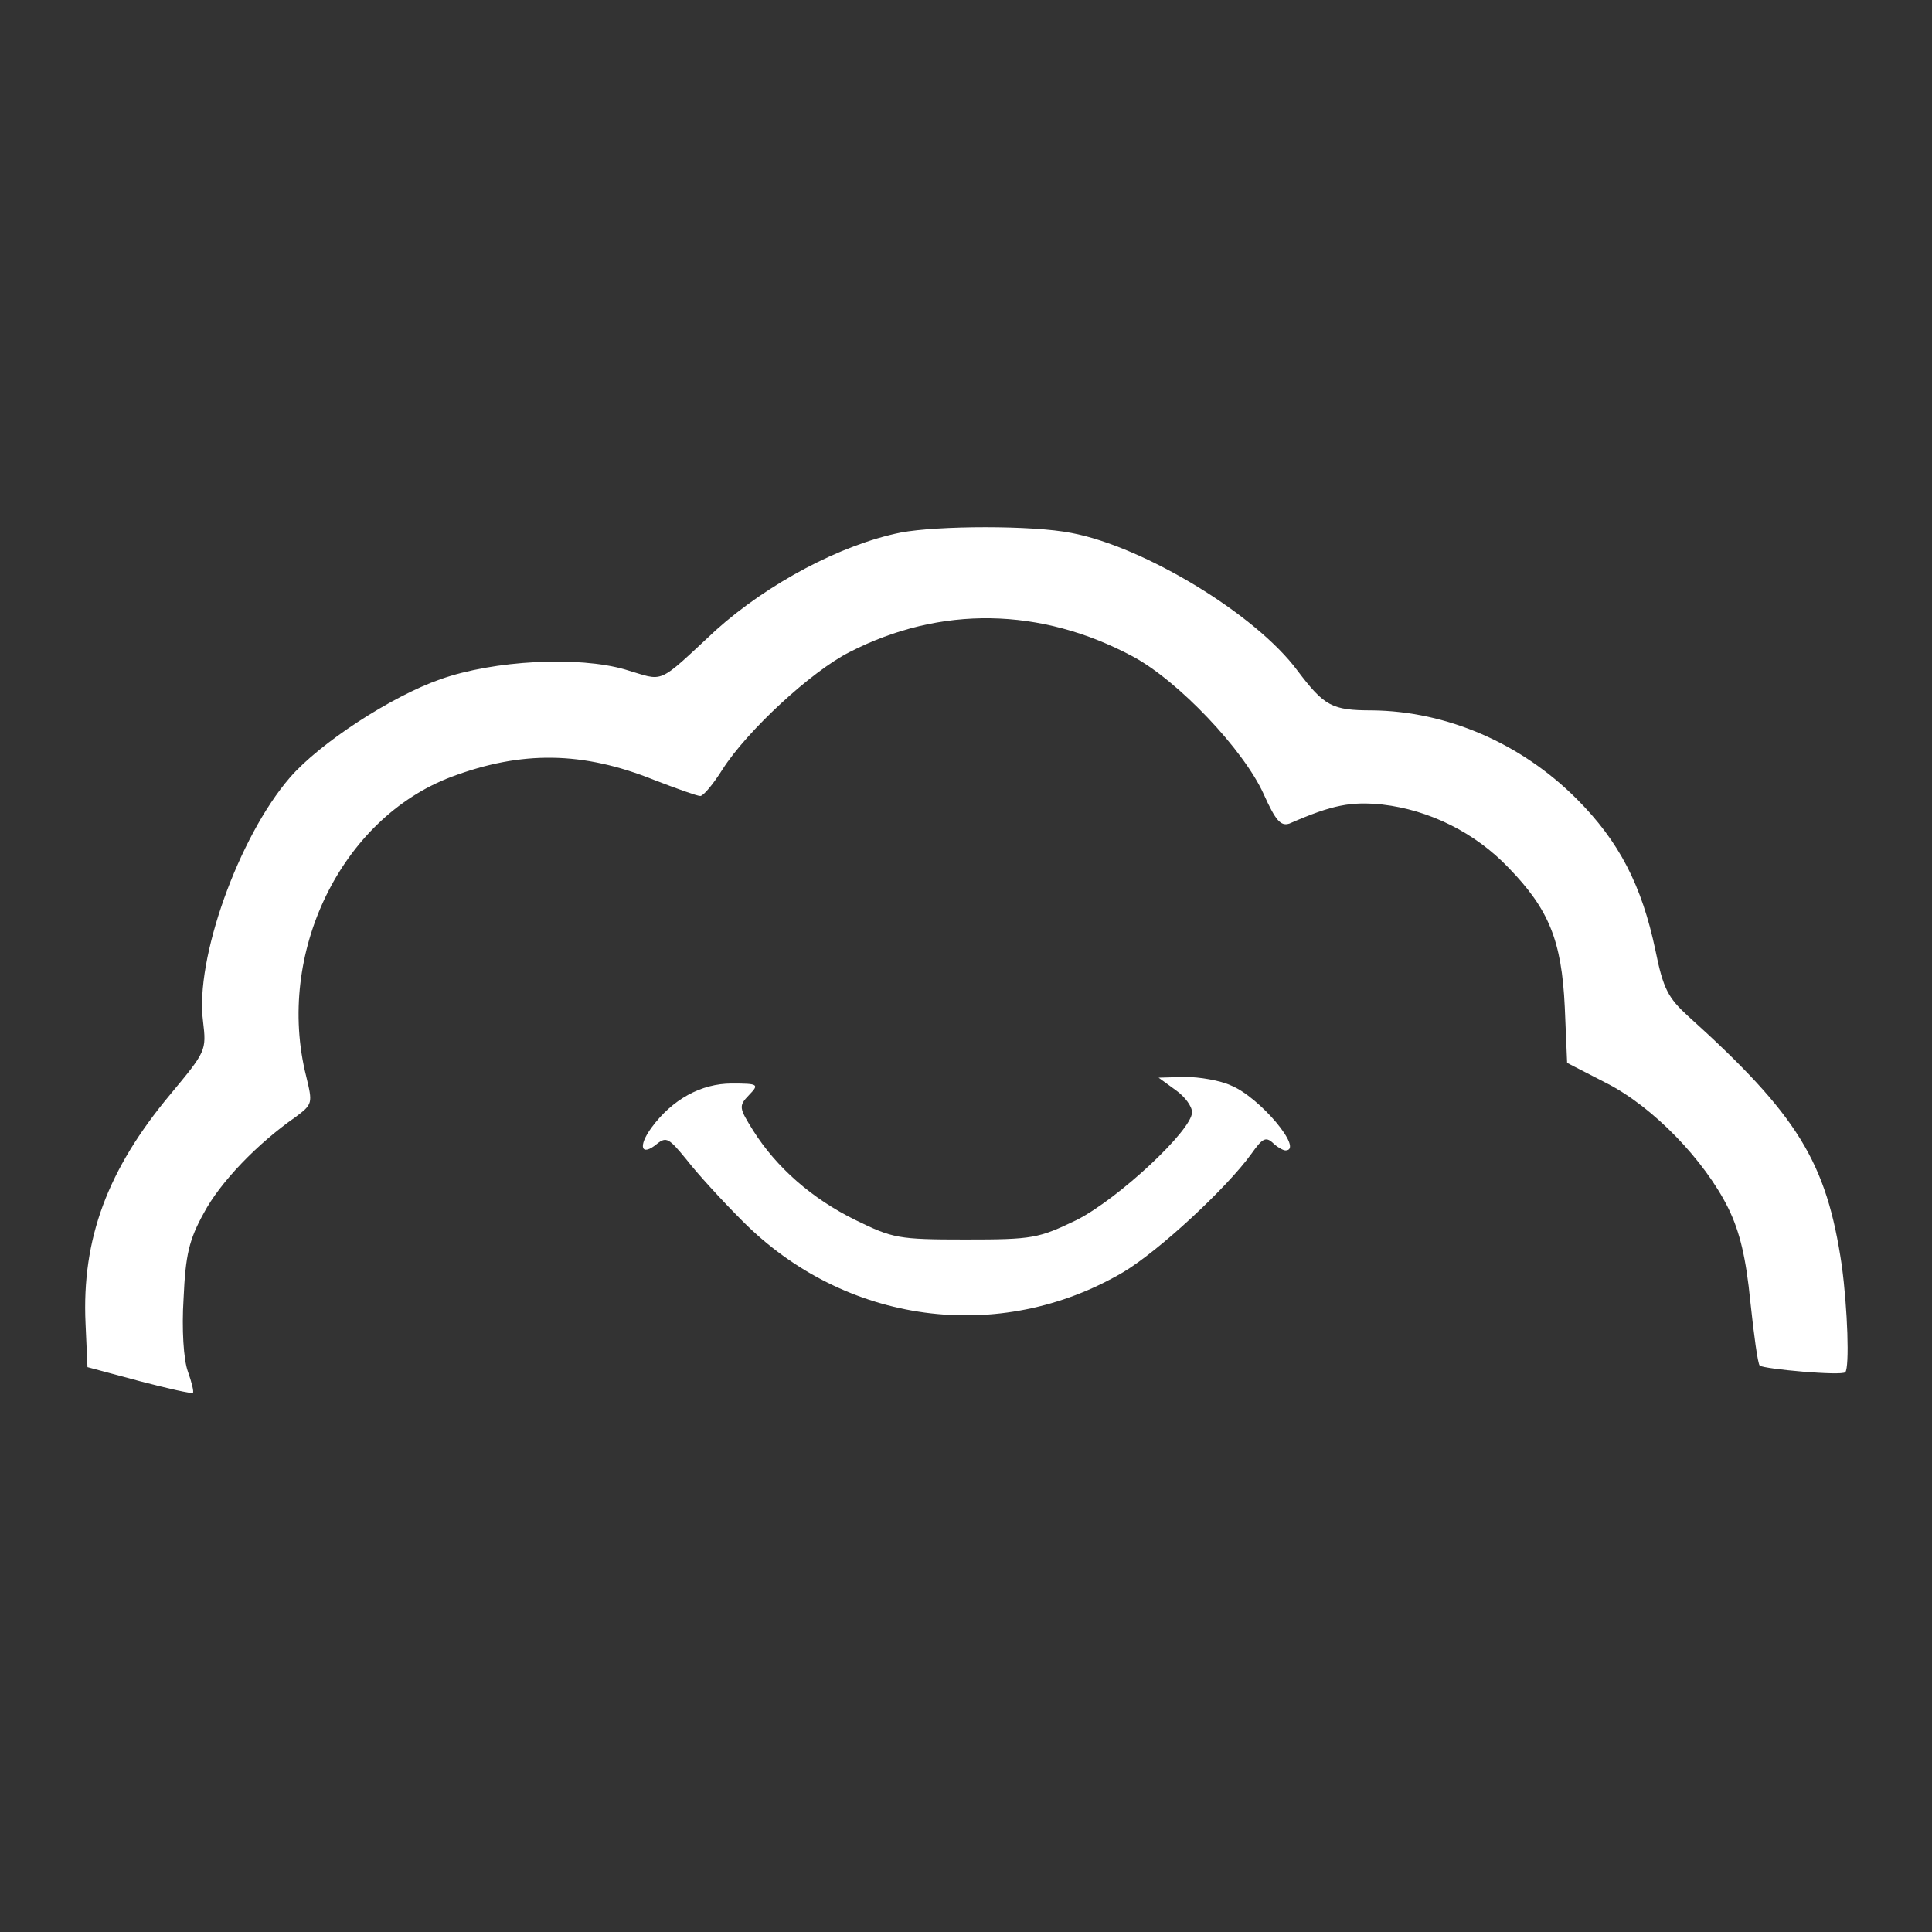 <svg xmlns="http://www.w3.org/2000/svg" xmlns:xlink="http://www.w3.org/1999/xlink" width="70px" height="70px" viewBox="0 0 70 70"><rect x="0" y="0" width="70" height="70" fill="#333333" stroke="none"/><title>technology-talent-lms</title><g id="Symbols" stroke="none" stroke-width="1" fill="none" fill-rule="evenodd"><g id="technology-talent-lms"><rect id="bounding_box" x="0" y="0" width="70" height="70"></rect><g id="icon" transform="translate(3, 19)" fill="#FFFFFF" fill-rule="nonzero"><path d="M29.632,0.296 C27.461,0.733 24.825,2.143 22.95,3.82 C20.751,5.864 21.103,5.681 19.651,5.258 C17.959,4.765 14.9,4.92 12.955,5.611 C11.179,6.231 8.585,7.922 7.5,9.177 C5.639,11.334 4.06,15.76 4.356,18.002 C4.483,19.073 4.469,19.087 3.158,20.666 C0.902,23.373 -0.042,25.882 0.099,28.955 L0.169,30.534 L2.058,31.041 C3.073,31.309 3.961,31.507 3.989,31.464 C4.032,31.436 3.947,31.084 3.806,30.689 C3.651,30.266 3.581,29.152 3.651,28.053 C3.722,26.46 3.848,25.924 4.384,24.952 C4.976,23.838 6.315,22.442 7.711,21.47 C8.331,21.004 8.331,20.976 8.092,19.989 C6.978,15.549 9.36,10.657 13.35,9.149 C15.901,8.19 18.115,8.219 20.708,9.262 C21.512,9.572 22.259,9.84 22.372,9.84 C22.485,9.84 22.837,9.417 23.175,8.881 C24.063,7.485 26.389,5.329 27.785,4.624 C31.084,2.932 34.707,3.003 38.033,4.779 C39.697,5.667 42.065,8.176 42.784,9.769 C43.221,10.742 43.404,10.939 43.715,10.841 C45.293,10.15 45.956,10.037 47.084,10.15 C48.789,10.347 50.439,11.165 51.651,12.433 C53.117,13.942 53.582,15.07 53.695,17.494 L53.78,19.51 L55.204,20.243 C56.895,21.103 58.756,23.034 59.616,24.768 C60.039,25.628 60.264,26.587 60.419,28.166 C60.546,29.364 60.687,30.407 60.758,30.478 C60.913,30.604 63.732,30.858 63.859,30.717 C64.014,30.534 63.944,28.433 63.732,26.855 C63.182,23.105 62.139,21.399 58.15,17.804 C57.445,17.156 57.262,16.832 56.98,15.436 C56.486,13.082 55.669,11.489 54.118,9.938 C52.102,7.922 49.41,6.767 46.717,6.738 C45.251,6.738 44.983,6.583 44.011,5.3 C42.502,3.256 38.442,0.804 35.82,0.31 C34.411,0.028 30.971,0.042 29.632,0.296 Z" id="Path"></path><path d="M39.598,20.497 C39.937,20.737 40.19,21.089 40.19,21.3 C40.19,21.949 37.512,24.444 36.004,25.205 C34.622,25.868 34.425,25.91 31.986,25.91 C29.547,25.91 29.35,25.868 27.996,25.205 C26.418,24.43 25.135,23.302 24.289,21.963 C23.781,21.145 23.753,21.075 24.134,20.68 C24.515,20.285 24.486,20.257 23.514,20.257 C22.4,20.257 21.357,20.835 20.61,21.85 C20.102,22.541 20.229,22.922 20.807,22.442 C21.145,22.174 21.244,22.245 21.878,23.02 C22.259,23.514 23.161,24.5 23.894,25.233 C27.616,28.983 33.212,29.73 37.695,27.094 C38.978,26.333 41.459,24.035 42.347,22.795 C42.728,22.259 42.855,22.174 43.108,22.4 C43.263,22.555 43.489,22.682 43.574,22.682 C44.264,22.682 42.643,20.751 41.6,20.328 C41.205,20.144 40.444,20.018 39.937,20.018 L38.978,20.046 L39.598,20.497 Z" id="Path"></path></g></g></g></svg>